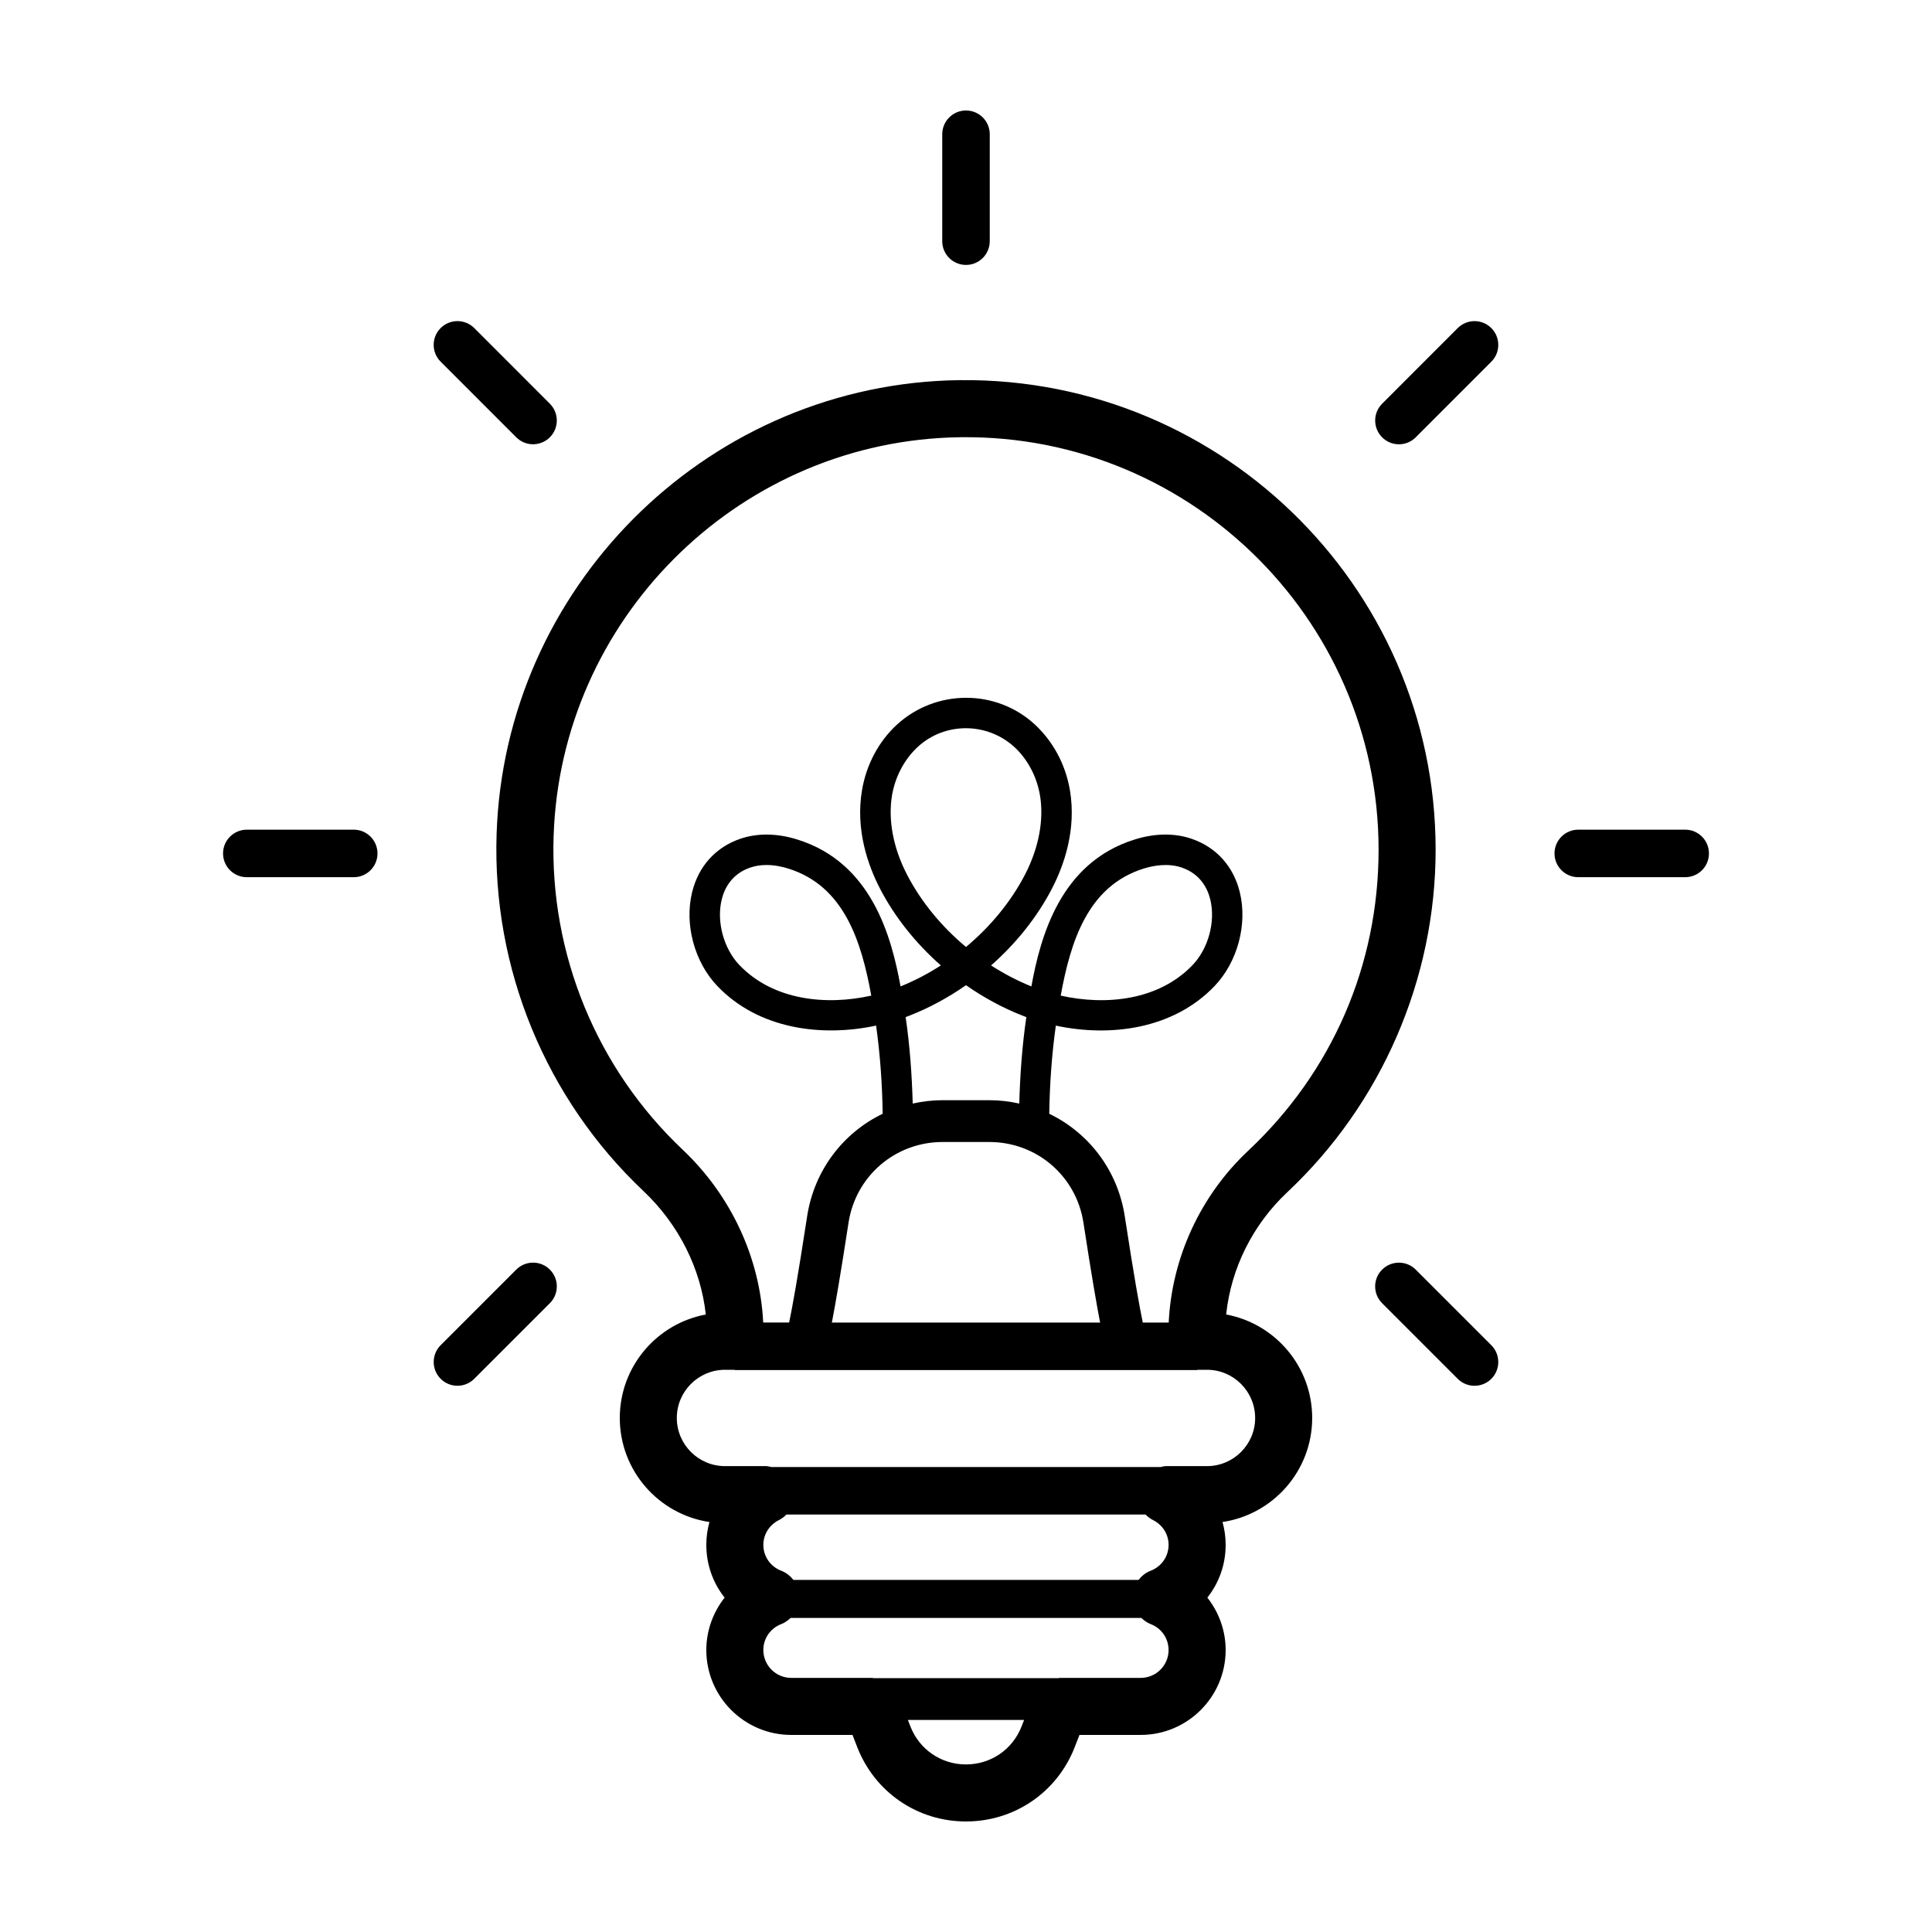 <?xml version="1.0" encoding="UTF-8"?>
<!-- Uploaded to: ICON Repo, www.iconrepo.com, Generator: ICON Repo Mixer Tools -->
<svg fill="#000000" width="800px" height="800px" version="1.1" viewBox="144 144 512 512" xmlns="http://www.w3.org/2000/svg">
 <g>
  <path d="m314.52 459.64c9.34 8.832 15.199 20.531 16.523 32.719-12.953 2.402-22.793 13.777-22.793 27.414 0 13.977 10.332 25.582 23.758 27.578-0.539 1.945-0.828 3.977-0.828 6.055 0 5.231 1.77 10.105 4.852 13.977-3.066 3.891-4.852 8.762-4.852 13.887 0 12.41 10.098 22.504 22.512 22.504h16.227l1.266 3.25c4.664 11.957 15.973 19.684 28.812 19.684 12.836 0 24.148-7.727 28.809-19.688l1.266-3.25h16.227c12.41 0 22.512-10.098 22.512-22.504 0-5.125-1.789-9.992-4.852-13.887 3.09-3.875 4.852-8.746 4.852-13.977 0-2.082-0.289-4.109-0.832-6.055 13.43-1.996 23.766-13.598 23.766-27.578 0-13.637-9.844-25.02-22.801-27.414 1.289-12.219 7.031-23.805 16.199-32.406 24.984-23.438 39.312-56.523 39.312-90.762 0-70.234-58.469-126.93-129.3-124.37-64.91 2.477-117.42 55.27-119.55 120.2-1.176 35.656 13.008 70.141 38.91 94.617zm133.06 85.727c0.57 0.586 1.238 1.094 2 1.477 2.535 1.273 4.109 3.789 4.109 6.559 0 3.062-1.875 5.762-4.769 6.867-1.305 0.5-2.367 1.371-3.195 2.418l-91.465 0.004c-0.828-1.047-1.891-1.918-3.195-2.418-2.902-1.109-4.769-3.805-4.769-6.867 0-2.769 1.578-5.285 4.109-6.559 0.762-0.383 1.43-0.891 2-1.477zm-47.582 66.227c-6.566 0-12.344-3.949-14.727-10.066l-0.672-1.723h30.797l-0.672 1.723c-2.383 6.117-8.164 10.066-14.727 10.066zm46.305-22.938h-21.398c-0.156 0-0.297 0.059-0.453 0.07h-48.914c-0.156-0.012-0.297-0.07-0.453-0.07h-21.398c-4.082 0-7.394-3.316-7.394-7.391 0-3.062 1.875-5.769 4.769-6.871 0.945-0.363 1.742-0.953 2.449-1.621h92.957c0.707 0.672 1.5 1.258 2.449 1.621 2.902 1.109 4.769 3.809 4.769 6.871 0.012 4.074-3.309 7.391-7.383 7.391zm30.328-68.887c0 7.039-5.727 12.766-12.766 12.766h-10.883c-0.484 0-0.922 0.152-1.379 0.238h-103.21c-0.457-0.086-0.902-0.238-1.379-0.238h-10.883c-7.039 0-12.766-5.727-12.766-12.766 0-7.031 5.727-12.762 12.766-12.762h2.394c0.125 0.012 0.238 0.074 0.367 0.074h122.22c0.133 0 0.238-0.066 0.367-0.074h2.394c7.027 0 12.754 5.731 12.754 12.762zm-92.625-106.23c0.336-0.125 0.676-0.258 1.008-0.383 5.25-2.055 10.297-4.793 14.984-8.07 4.684 3.273 9.734 6.016 14.984 8.074 0.332 0.125 0.672 0.258 1.008 0.383-1.102 7.531-1.656 15.211-1.875 22.91-2.559-0.562-5.211-0.891-7.941-0.891h-12.352c-2.731 0-5.375 0.328-7.941 0.891-0.219-7.695-0.773-15.379-1.875-22.914zm0.344-37.789c-3.648-7.059-5.047-14.52-3.949-21.008 0.836-4.906 3.273-9.539 6.832-12.82 3.566-3.289 8.133-4.938 12.727-4.938 4.629 0 9.285 1.684 12.941 5.059 3.426 3.168 5.871 7.801 6.699 12.699 1.098 6.488-0.301 13.949-3.949 21.008-3.723 7.191-9.16 13.793-15.652 19.211-6.496-5.418-11.934-12.02-15.648-19.211zm9.469 70.891h12.355c12.555 0 23.051 9.004 24.953 21.402 2.133 13.906 3.512 21.82 4.414 26.449h-71.09c0.902-4.629 2.281-12.543 4.414-26.449 1.906-12.398 12.398-21.402 24.953-21.402zm-103.1-81.121c1.867-57.039 47.996-103.41 105.01-105.58 62.242-2.359 113.61 47.551 113.61 109.26 0 30.527-12.27 58.84-34.535 79.738-12.73 11.945-20.254 28.406-21.086 45.555l-6.867-0.004c-0.852-4.066-2.312-12.121-4.766-28.133-1.875-12.227-9.559-22.152-20.02-27.195 0.121-7.848 0.664-15.684 1.742-23.363 14.344 3.078 31.086 1.012 42.074-10.488 6.066-6.352 8.758-16.328 6.691-24.824-1.676-6.902-6.219-11.945-12.773-14.199-4.516-1.547-9.73-1.492-15.09 0.188-19.754 6.141-24.98 25.789-27.383 38.938-3.703-1.5-7.285-3.375-10.68-5.562 6.656-5.859 12.246-12.844 16.156-20.41 3.148-6.082 6.519-15.543 4.734-26.059-1.145-6.723-4.398-12.855-9.309-17.398-10.223-9.441-26.242-9.43-36.613 0.125-4.769 4.414-8.031 10.551-9.168 17.27-1.785 10.516 1.594 19.977 4.734 26.059 3.91 7.566 9.5 14.551 16.156 20.41-3.394 2.191-6.977 4.066-10.68 5.562-2.402-13.148-7.629-32.805-27.379-38.938-5.359-1.676-10.578-1.727-15.094-0.188-6.555 2.254-11.094 7.297-12.773 14.199-2.066 8.496 0.625 18.469 6.691 24.824 10.988 11.496 27.719 13.559 42.074 10.488 1.078 7.684 1.629 15.516 1.742 23.363-10.465 5.043-18.148 14.969-20.02 27.195-2.453 16.012-3.914 24.066-4.766 28.133h-6.871c-0.852-17.086-8.473-33.641-21.371-45.832-22.746-21.496-35.207-51.801-34.176-83.137zm134.38 42.328c2.613-14.297 7.148-29.055 22.012-33.676 2.59-0.797 6.438-1.5 10.07-0.258 4.957 1.703 6.848 5.551 7.562 8.48 1.422 5.84-0.508 12.973-4.691 17.348-8.914 9.34-22.895 10.812-34.953 8.105zm-50.199 0c-12.051 2.699-26.031 1.234-34.953-8.102-4.18-4.375-6.106-11.508-4.691-17.348 0.715-2.926 2.606-6.777 7.562-8.48 1.43-0.492 2.891-0.684 4.301-0.684 2.168 0 4.203 0.453 5.773 0.941 14.859 4.617 19.398 19.375 22.008 33.672z"/>
  <path d="m244.04 370.17c0-3.477-2.82-6.297-6.297-6.297h-28.336c-3.477 0-6.297 2.82-6.297 6.297s2.82 6.297 6.297 6.297h28.336c3.477 0 6.297-2.812 6.297-6.297z"/>
  <path d="m596.89 370.17c0-3.477-2.82-6.297-6.297-6.297h-28.336c-3.477 0-6.297 2.82-6.297 6.297s2.82 6.297 6.297 6.297h28.336c3.481 0 6.297-2.812 6.297-6.297z"/>
  <path d="m265.23 511.24c1.613 0 3.223-0.613 4.453-1.844l20.035-20.035c2.457-2.457 2.457-6.445 0-8.906-2.457-2.465-6.445-2.457-8.906 0l-20.035 20.035c-2.457 2.457-2.457 6.445 0 8.906 1.227 1.23 2.84 1.844 4.453 1.844z"/>
  <path d="m514.73 261.74c1.613 0 3.223-0.613 4.453-1.844l20.035-20.043c2.457-2.457 2.457-6.445 0-8.906-2.457-2.465-6.445-2.457-8.906 0l-20.035 20.043c-2.457 2.457-2.457 6.445 0 8.906 1.23 1.23 2.84 1.844 4.453 1.844z"/>
  <path d="m400 214.21c3.477 0 6.297-2.82 6.297-6.297v-28.336c0-3.477-2.82-6.297-6.297-6.297s-6.297 2.82-6.297 6.297v28.336c-0.004 3.473 2.82 6.297 6.297 6.297z"/>
  <path d="m519.18 480.46c-2.457-2.457-6.445-2.457-8.906 0-2.465 2.457-2.457 6.445 0 8.906l20.035 20.035c1.23 1.23 2.84 1.844 4.453 1.844s3.223-0.613 4.453-1.844c2.457-2.457 2.457-6.445 0-8.906z"/>
  <path d="m280.81 259.89c1.23 1.23 2.84 1.844 4.453 1.844s3.223-0.613 4.453-1.844c2.457-2.457 2.457-6.445 0-8.906l-20.035-20.043c-2.457-2.457-6.445-2.457-8.906 0-2.465 2.457-2.457 6.445 0 8.906z"/>
 </g>
</svg>